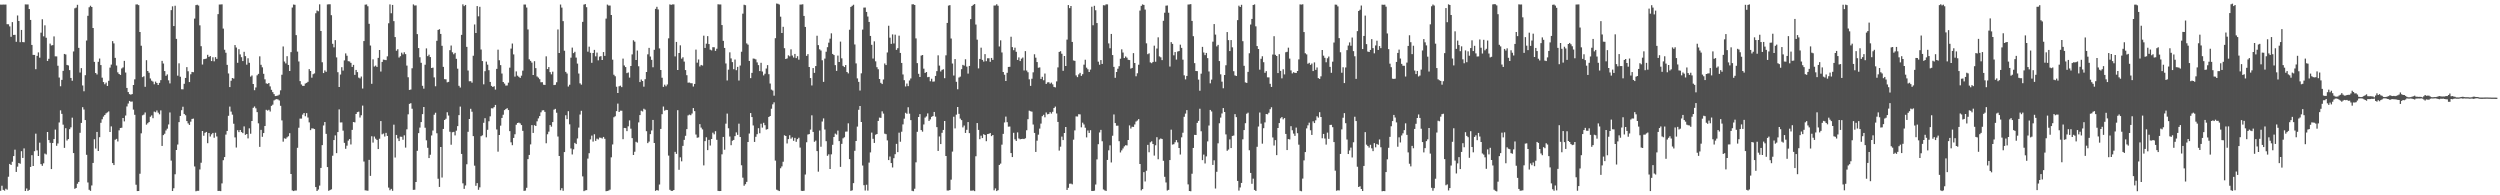 <svg xmlns="http://www.w3.org/2000/svg" width="1920" height="150"><path fill="#4f4f4f" d="M0 3.559h1v142.973H0zM1 3.577h1v139.047H1zM2 3.477h1v142.337H2zM3 3.525h1v142.911H3zM4 3.473h1v141.456H4zM5 18.578h1v127.1H5zM6 18.646h1v117.064H6zM7 20.296h1v105.603H7zM8 28.278h1v98.427H8zM9 16.981h1v107.222H9zM10 26.853h1v93.009H10zM11 26.751h1v88.184H11zM12 32.08h1v99.957H12zM13 11.883h1v116.111H13zM14 16.133h1v109.028H14zM15 32.385h1v93.388H15zM16 22.996h1v93.132H16zM17 32.32h1v88.972H17zM18 32.483h1v81.466H18zM19 3.37h1v143.331H19zM20 3.433h1v141.323H20zM21 3.417h1v143.221H21zM22 6.961h1v138.847H22zM23 15.289h1v112.917H23zM24 34.515h1v84.665H24zM25 42.157h1v85.327H25zM26 42.179h1v73.961H26zM27 53.133h1v49.514H27zM28 42.92h1v72.583H28zM29 40.266h1v79.517H29zM30 44.28h1v65.291H30zM31 25.075h1v101.003H31zM32 14.817h1v112.537H32zM33 27.893h1v97.561H33zM34 19.445h1v98.498H34zM35 28.979h1v89.662H35zM36 46.773h1v54.585H36zM37 45.158h1v62.404H37zM38 33.476h1v76.206H38zM39 34.94h1v94.902H39zM40 34.677h1v75.165H40zM41 27.952h1v78.833H41zM42 43.251h1v56.295H42zM43 43.298h1v68.684H43zM44 50.483h1v59.716H44zM45 59.536h1v34.54H45zM46 66.23h1v18.498H46zM47 61.318h1v26.111H47zM48 54.412h1v41.32H48zM49 41.403h1v72.138H49zM50 41.846h1v56.624H50zM51 49.892h1v58.056H51zM52 50.252h1v56.536H52zM53 53.878h1v45.367H53zM54 59.861h1v37.907H54zM55 62.017h1v28.356H55zM56 39.539h1v78.036H56zM57 6.377h1v138.64H57zM58 5.844h1v138.48H58zM59 3.712h1v137.405H59zM60 36.745h1v102.971H60zM61 55.713h1v46.261H61zM62 52.316h1v42.117H62zM63 65.634h1v16.72H63zM64 70.08h1v14.018H64zM65 57.762h1v34.442H65zM66 31.112h1v87.751H66zM67 12.12h1v128.007H67zM68 5.591h1v140.192H68zM69 4.429h1v142.176H69zM70 5.355h1v137.073H70zM71 21.509h1v103.608H71zM72 47.508h1v59.429H72zM73 56.053h1v58.011H73zM74 57.179h1v44.15H74zM75 47.48h1v68.491H75zM76 44.955h1v60.395H76zM77 49.976h1v44.326H77zM78 59.63h1v31.942H78zM79 63.042h1v26.483H79zM80 64.735h1v23.574H80zM81 63.414h1v23.649H81zM82 66.013h1v20.296H82zM83 62.053h1v23.527H83zM84 51.922h1v49.443H84zM85 49.637h1v47.427H85zM86 31.579h1v93.677H86zM87 33.332h1v93.443H87zM88 44.422h1v62.912H88zM89 50.342h1v56.305H89zM90 55.568h1v53.095H90zM91 56.819h1v43.251H91zM92 57.56h1v40.757H92zM93 52.606h1v45.496H93zM94 51.741h1v38.863H94zM95 46.742h1v46.503H95zM96 55.697h1v33.036H96zM97 67.526h1v14.217H97zM98 70.73h1v8.786H98zM99 72.275h1v5.219H99zM100 72.681h1v5.447H100zM101 72.236h1v5.727H101zM102 65.278h1v18.9H102zM103 60.945h1v27.238H103zM104 3.44h1v138.45H104zM105 3.392h1v143.325H105zM106 3.934h1v142.742H106zM107 24.565h1v108.857H107zM108 35.13h1v67.284H108zM109 59.22h1v29.362H109zM110 58.567h1v29.441H110zM111 66.648h1v19.726H111zM112 46.23h1v49.526H112zM113 54.549h1v40.142H113zM114 55.846h1v37.914H114zM115 60.249h1v29.391H115zM116 61.964h1v26.645H116zM117 62.652h1v28.133H117zM118 64.71h1v20.983H118zM119 62.652h1v23.547H119zM120 63.721h1v21.125H120zM121 65.293h1v21.251H121zM122 63.631h1v24.199H122zM123 61.552h1v23.22H123zM124 46.721h1v65.345H124zM125 48.78h1v55.003H125zM126 54.586h1v48.115H126zM127 58.208h1v41.986H127zM128 57.13h1v41.709H128zM129 61.689h1v33.916H129zM130 64.074h1v22.297H130zM131 7.777h1v115.569H131zM132 4.853h1v141.844H132zM133 20.018h1v124.57H133zM134 4.416h1v129.418H134zM135 29.871h1v85.327H135zM136 58.105h1v52.889H136zM137 48.636h1v45.141H137zM138 58.923h1v30.091H138zM139 68.537h1v16.112H139zM140 68.617h1v13.364H140zM141 64.343h1v23.147H141zM142 59.866h1v28.67H142zM143 51.56h1v41.394H143zM144 54.724h1v40.023H144zM145 63.051h1v32.893H145zM146 57.021h1v36.416H146zM147 55.256h1v36.067H147zM148 55.445h1v35.652H148zM149 14.263h1v113.562H149zM150 3.956h1v142.949H150zM151 3.659h1v142.883H151zM152 4.256h1v142.274H152zM153 19.463h1v110.705H153zM154 35.471h1v89.503H154zM155 49.552h1v51.056H155zM156 45.442h1v58.798H156zM157 45.278h1v56.736H157zM158 44.98h1v56.336H158zM159 42.069h1v67.926H159zM160 43.727h1v58.446H160zM161 43.058h1v61.816H161zM162 46.907h1v56.284H162zM163 43.987h1v58.121H163zM164 47.079h1v58.681H164zM165 43.878h1v58.047H165zM166 45.2h1v59.602H166zM167 10.83h1v135.786H167zM168 3.47h1v143.118H168zM169 3.436h1v143.34H169zM170 3.332h1v137.512H170zM171 21.97h1v101.068H171zM172 38.201h1v82.416H172zM173 40.512h1v62.879H173zM174 49.831h1v50.704H174zM175 56.424h1v32.5H175zM176 66.85h1v15.03H176zM177 62.004h1v23.697H177zM178 59.914h1v28.134H178zM179 60.382h1v34.661H179zM180 34.628h1v70.887H180zM181 36.521h1v76.766H181zM182 48.23h1v51.739H182zM183 37.792h1v63.697H183zM184 41.792h1v58.046H184zM185 43.934h1v57.479H185zM186 46.92h1v55.328H186zM187 39.79h1v57.274H187zM188 43.111h1v60.464H188zM189 49.675h1v53.215H189zM190 44.768h1v61.533H190zM191 48.209h1v50.366H191zM192 58.847h1v43.883H192zM193 57.975h1v34.962H193zM194 64.489h1v18.3H194zM195 69.264h1v12.516H195zM196 67.158h1v16.021H196zM197 57.833h1v28.261H197zM198 56.73h1v37.964H198zM199 43.273h1v69.542H199zM200 49.763h1v49.99H200zM201 51.717h1v53.326H201zM202 56.656h1v45.559H202zM203 60.907h1v35.863H203zM204 64.056h1v20.248H204zM205 64.393h1v20.543H205zM206 63.762h1v20.589H206zM207 66.331h1v19.34H207zM208 68.949h1v12.332H208zM209 70.765h1v9.625H209zM210 72.287h1v4.797H210zM211 73.793h1v2.624H211zM212 73.625h1v2.508H212zM213 73.306h1v3.073H213zM214 72.636h1v4.521H214zM215 69.369h1v11.877H215zM216 57.371h1v35.078H216zM217 35.688h1v73.098H217zM218 47.271h1v58.971H218zM219 48.679h1v57.938H219zM220 43.168h1v62.294H220zM221 49.869h1v54.782H221zM222 54.506h1v47.772H222zM223 40.054h1v93.601H223zM224 5.791h1v140.495H224zM225 3.504h1v143.221H225zM226 3.706h1v142.631H226zM227 26.959h1v119.368H227zM228 39.618h1v73.89H228zM229 47.194h1v50.882H229zM230 62.318h1v28.788H230zM231 64.861h1v26.224H231zM232 65.967h1v22.063H232zM233 65.951h1v20.839H233zM234 64.166h1v25.143H234zM235 63.647h1v23.263H235zM236 62.822h1v27.449H236zM237 53.082h1v40.925H237zM238 54.526h1v45.43H238zM239 59.667h1v38.96H239zM240 56.972h1v41.676H240zM241 56.391h1v42.711H241zM242 10.185h1v133.488H242zM243 8.084h1v138.628H243zM244 8.677h1v136.862H244zM245 3.326h1v139.212H245zM246 23.809h1v105.173H246zM247 47.837h1v63.644H247zM248 56.122h1v40.237H248zM249 54.05h1v39.671H249zM250 55.138h1v47.665H250zM251 3.431h1v124.88H251zM252 3.256h1v143.301H252zM253 3.289h1v142.662H253zM254 11.68h1v133.732H254zM255 33.647h1v85.961H255zM256 36.348h1v71.246H256zM257 30.812h1v73.164H257zM258 44.079h1v73.545H258zM259 55.437h1v45.971H259zM260 66.797h1v17.201H260zM261 57.239h1v36.797H261zM262 51.604h1v42.406H262zM263 54.21h1v46.159H263zM264 46.394h1v63.302H264zM265 40.999h1v73.291H265zM266 42.79h1v69.091H266zM267 46.991h1v61.012H267zM268 47.22h1v59.565H268zM269 48.285h1v62.644H269zM270 51.406h1v48.344H270zM271 49.796h1v43.892H271zM272 57.476h1v36.512H272zM273 53.709h1v33.831H273zM274 55.409h1v30.691H274zM275 59.601h1v26.168H275zM276 60.195h1v30.064H276zM277 58.789h1v29.753H277zM278 68.008h1v13.087H278zM279 31.519h1v92.542H279zM280 3.579h1v142.58H280zM281 3.427h1v142.9H281zM282 4.824h1v141.681H282zM283 18.293h1v104.473H283zM284 34.973h1v100.115H284zM285 64.378h1v40.257H285zM286 45.546h1v63.967H286zM287 51.113h1v53.743H287zM288 50.361h1v56.152H288zM289 51.416h1v56.075H289zM290 44.452h1v70.02H290zM291 38.392h1v68.133H291zM292 54.912h1v38.059H292zM293 47.563h1v55.618H293zM294 45.772h1v56.781H294zM295 45.972h1v58.903H295zM296 46.203h1v55.838H296zM297 43.272h1v61.115H297zM298 17.851h1v126.223H298zM299 3.353h1v142.796H299zM300 10.188h1v134.851H300zM301 3.812h1v142.732H301zM302 16.248h1v79.503H302zM303 28.468h1v92.526H303zM304 38.973h1v64.645H304zM305 37.779h1v68.502H305zM306 44.2h1v64.161H306zM307 43.136h1v61.821H307zM308 40.443h1v64.595H308zM309 41.767h1v65.56H309zM310 40.123h1v63.796H310zM311 41.563h1v71.805H311zM312 50.399h1v48.922H312zM313 59.321h1v28.495H313zM314 69.07h1v10.702H314zM315 68.784h1v10.485H315zM316 52.429h1v31.063H316zM317 3.362h1v142.444H317zM318 4.245h1v141.459H318zM319 4.147h1v135.616H319zM320 26.238h1v89.57H320zM321 36.902h1v65.333H321zM322 43.964h1v54.053H322zM323 48.225h1v45.505H323zM324 65.901h1v21.761H324zM325 68.12h1v14.071H325zM326 49.722h1v48.358H326zM327 37.174h1v70.596H327zM328 43.094h1v70.421H328zM329 41.998h1v79.4H329zM330 43.832h1v75.025H330zM331 52.202h1v51.831H331zM332 51.941h1v48.33H332zM333 59.465h1v28.647H333zM334 66.257h1v20.312H334zM335 31.325h1v71.039H335zM336 22.967h1v114.29H336zM337 22.443h1v121.114H337zM338 26.064h1v86.815H338zM339 35.183h1v101.142H339zM340 51.332h1v47.685H340zM341 60.765h1v31.37H341zM342 60.948h1v30.236H342zM343 63.227h1v22.975H343zM344 62.873h1v25.875H344zM345 38.568h1v62.583H345zM346 34.944h1v76.232H346zM347 40.146h1v61.415H347zM348 41.696h1v59.573H348zM349 40.604h1v63.403H349zM350 45.164h1v55.188H350zM351 52.741h1v44.13H351zM352 65.893h1v22.55H352zM353 67.231h1v14.635H353zM354 26.79h1v91.436H354zM355 3.311h1v137.503H355zM356 4.734h1v140.299H356zM357 3.781h1v138.645H357zM358 35.997h1v90.177H358zM359 54.162h1v47.073H359zM360 62.396h1v29.005H360zM361 62.376h1v21.194H361zM362 63.48h1v22.341H362zM363 42.825h1v61.708H363zM364 18.804h1v108.447H364zM365 25.335h1v117.353H365zM366 4.65h1v135.978H366zM367 12.523h1v133.243H367zM368 5.243h1v138.608H368zM369 38.043h1v66.545H369zM370 46.9h1v57.049H370zM371 64.791h1v29.504H371zM372 54.677h1v36.102H372zM373 47.301h1v58.171H373zM374 49.66h1v50.052H374zM375 53.938h1v39.203H375zM376 62.927h1v26.44H376zM377 65.944h1v17.229H377zM378 66.817h1v16.431H378zM379 66.213h1v16.086H379zM380 68.824h1v11.749H380zM381 52.902h1v46.538H381zM382 38.137h1v78.345H382zM383 46.277h1v57.402H383zM384 50.004h1v46.509H384zM385 56.482h1v34.075H385zM386 62.982h1v25.137H386zM387 64.183h1v20.375H387zM388 65.746h1v18.012H388zM389 65.633h1v17.441H389zM390 63.511h1v21.042H390zM391 51.993h1v48.705H391zM392 37.346h1v71.956H392zM393 33.444h1v78.057H393zM394 41.803h1v64.108H394zM395 58.855h1v44.265H395zM396 54.837h1v40.945H396zM397 58.093h1v36.363H397zM398 58.981h1v35.192H398zM399 59.86h1v34.928H399zM400 58.108h1v37.941H400zM401 54.258h1v46.269H401zM402 3.469h1v143.098H402zM403 3.505h1v142.86H403zM404 5.78h1v138.462H404zM405 22.647h1v99.546H405zM406 45.572h1v73.434H406zM407 46.724h1v64.196H407zM408 48.1h1v48.001H408zM409 57.576h1v44.511H409zM410 47.002h1v49.162H410zM411 52.335h1v44.413H411zM412 58.749h1v34.442H412zM413 59.603h1v31.344H413zM414 60.832h1v28.292H414zM415 63.176h1v23.098H415zM416 63.105h1v21.694H416zM417 65.082h1v19.531H417zM418 65.248h1v20.681H418zM419 43.288h1v66.732H419zM420 53.048h1v50.055H420zM421 51.507h1v49.591H421zM422 55.384h1v40.672H422zM423 57.065h1v40.203H423zM424 55.018h1v38.709H424zM425 65.326h1v18.896H425zM426 65.151h1v18.46H426zM427 63.167h1v23.435H427zM428 22.631h1v82.241H428zM429 40.706h1v79.08H429zM430 3.47h1v142.671H430zM431 5.835h1v138.722H431zM432 16.217h1v130.329H432zM433 38.977h1v77.804H433zM434 55.194h1v33.309H434zM435 56.453h1v35.028H435zM436 66.481h1v18.936H436zM437 65.056h1v30.428H437zM438 44.274h1v69.757H438zM439 36.537h1v82.069H439zM440 40.83h1v73.851H440zM441 39.762h1v69.975H441zM442 44.238h1v66.423H442zM443 48.824h1v57.496H443zM444 56.48h1v41.518H444zM445 64.015h1v23.967H445zM446 65.016h1v20.101H446zM447 16.772h1v118.707H447zM448 3.53h1v143.276H448zM449 3.105h1v143.141H449zM450 5.548h1v140.481H450zM451 39.684h1v82.115H451zM452 35.825h1v81.814H452zM453 40.576h1v66.505H453zM454 48.216h1v55.947H454zM455 40.683h1v68.075H455zM456 38.315h1v64.794H456zM457 43.239h1v64.947H457zM458 40.402h1v66.077H458zM459 46.359h1v60.759H459zM460 43.488h1v62.205H460zM461 43.131h1v62.719H461zM462 46.097h1v60.273H462zM463 39.967h1v65.209H463zM464 42.917h1v63.699H464zM465 14.272h1v132.577H465zM466 3.512h1v143.14H466zM467 4.246h1v142.083H467zM468 4.27h1v141.405H468zM469 11.499h1v109.351H469zM470 45.81h1v65.132H470zM471 57.372h1v32.678H471zM472 58.59h1v30.681H472zM473 66.588h1v18.763H473zM474 71.447h1v8.103H474zM475 66.257h1v19.749H475zM476 65.784h1v19.224H476zM477 66.895h1v18.174H477zM478 44.984h1v61.899H478zM479 50.286h1v47.953H479zM480 51.507h1v46.877H480zM481 56.151h1v44.541H481zM482 55.652h1v41.371H482zM483 59.59h1v32.869H483zM484 50.696h1v48.12H484zM485 41.778h1v64.333H485zM486 30.912h1v88.124H486zM487 32.015h1v84.511H487zM488 46.071h1v62.847H488zM489 38.836h1v70.701H489zM490 50.896h1v43.104H490zM491 63.027h1v25.34H491zM492 61.082h1v23.981H492zM493 62.203h1v23.413H493zM494 66.569h1v16.945H494zM495 60.84h1v23.402H495zM496 55.279h1v45.498H496zM497 41.706h1v68.207H497zM498 36.737h1v71.987H498zM499 43.416h1v59.58H499zM500 45.976h1v54.245H500zM501 51.639h1v40.451H501zM502 38.248h1v71.582H502zM503 6.786h1v139.81H503zM504 5.245h1v140.651H504zM505 7.287h1v139.089H505zM506 37.156h1v104.55H506zM507 53.778h1v45.247H507zM508 59.676h1v28.025H508zM509 66.737h1v15.082H509zM510 65.044h1v19.934H510zM511 66.243h1v18.152H511zM512 64.859h1v19.686H512zM513 29.442h1v90.081H513zM514 3.377h1v142.381H514zM515 3.761h1v142.827H515zM516 3.392h1v143.177H516zM517 3.368h1v142.551H517zM518 43.312h1v73.315H518zM519 32.188h1v85.985H519zM520 53.757h1v30.876H520zM521 40.68h1v89.732H521zM522 34.818h1v86.03H522zM523 45.079h1v78.834H523zM524 43.98h1v68.046H524zM525 47.32h1v60.115H525zM526 53.836h1v50.445H526zM527 57.744h1v41.412H527zM528 63.472h1v25.178H528zM529 63.384h1v24.62H529zM530 63.916h1v24.567H530zM531 63.962h1v23.238H531zM532 66.453h1v16.528H532zM533 64.466h1v20.875H533zM534 38.119h1v65.203H534zM535 48.108h1v57.652H535zM536 45.686h1v59.817H536zM537 51.046h1v44.307H537zM538 49.881h1v48.122H538zM539 50.317h1v49.044H539zM540 27.409h1v99.634H540zM541 36.831h1v71.57H541zM542 33.519h1v71.897H542zM543 27.732h1v87.589H543zM544 33.82h1v73.612H544zM545 38.139h1v73.638H545zM546 38.71h1v68.067H546zM547 36.253h1v65.642H547zM548 36.288h1v66.876H548zM549 39.091h1v61.687H549zM550 37.428h1v69.927H550zM551 3.276h1v143.323H551zM552 3.432h1v143.309H552zM553 3.452h1v143.241H553zM554 19.239h1v99.306H554zM555 31.367h1v73.815H555zM556 36.805h1v78.185H556zM557 48.75h1v46.218H557zM558 61.814h1v25.416H558zM559 53.515h1v45.004H559zM560 40.172h1v64.678H560zM561 44.869h1v66.658H561zM562 47.712h1v60.371H562zM563 53.149h1v54.326H563zM564 45.699h1v58.843H564zM565 53.93h1v47.762H565zM566 51.371h1v52.203H566zM567 61.859h1v33.136H567zM568 50.342h1v54.857H568zM569 39.751h1v87.189H569zM570 10.514h1v125.944H570zM571 3.657h1v138.984H571zM572 3.979h1v137.496H572zM573 33.346h1v106.308H573zM574 34.32h1v74.752H574zM575 46.815h1v55.753H575zM576 60.031h1v26.826H576zM577 55.949h1v33.963H577zM578 44.953h1v51.398H578zM579 45.107h1v63.902H579zM580 45.597h1v59.468H580zM581 47.912h1v55.166H581zM582 50.002h1v48.452H582zM583 54.596h1v47.743H583zM584 48.223h1v46.785H584zM585 54.936h1v43.078H585zM586 57.893h1v36.402H586zM587 56.647h1v39.508H587zM588 52.653h1v46.88H588zM589 50.008h1v49.157H589zM590 57.008h1v32.83H590zM591 64.135h1v24.944H591zM592 68.803h1v14.689H592zM593 69.509h1v10.635H593zM594 73.464h1v5.121H594zM595 29.344h1v93.98H595zM596 2.712h1v142.951H596zM597 2.93h1v143.295H597zM598 3.471h1v143.264H598zM599 12.795h1v116.437H599zM600 25.359h1v102.434H600zM601 20.606h1v103.617H601zM602 37.033h1v66.871H602zM603 45.295h1v59.154H603zM604 44.868h1v65.325H604zM605 42.505h1v64.348H605zM606 43.271h1v60.613H606zM607 37.91h1v68.566H607zM608 42.63h1v62.864H608zM609 44.17h1v63.944H609zM610 41.415h1v64.455H610zM611 44.664h1v64.263H611zM612 43.157h1v63.678H612zM613 45.8h1v59.992H613zM614 3.511h1v109.855H614zM615 3.46h1v143.094H615zM616 3.297h1v143.369H616zM617 12.216h1v134.291H617zM618 20.696h1v113.342H618zM619 42.925h1v66.323H619zM620 41.585h1v61.745H620zM621 51.459h1v51.527H621zM622 59.965h1v39.545H622zM623 65.612h1v22.946H623zM624 52.283h1v49.038H624zM625 55.966h1v52.933H625zM626 50.719h1v57.286H626zM627 27.437h1v88.607H627zM628 34.659h1v97.201H628zM629 37.895h1v62.332H629zM630 38.818h1v73.88H630zM631 46.291h1v47.037H631zM632 62.885h1v28.021H632zM633 45.03h1v54.453H633zM634 39.724h1v68.698H634zM635 36.224h1v83.442H635zM636 32.759h1v85.787H636zM637 29.72h1v100.068H637zM638 25.592h1v92.944H638zM639 41.431h1v69.76H639zM640 42.266h1v62.966H640zM641 50.021h1v52.563H641zM642 54.442h1v48.922H642zM643 42.706h1v57.614H643zM644 47.629h1v60.736H644zM645 31.947h1v96.196H645zM646 44.81h1v65.694H646zM647 50.562h1v55.675H647zM648 51.528h1v53.883H648zM649 49.971h1v51.126H649zM650 55.298h1v45.723H650zM651 56.353h1v38.344H651zM652 22.825h1v99.38H652zM653 5.334h1v141.255H653zM654 4.479h1v141.692H654zM655 3.66h1v136.972H655zM656 34.135h1v81.663H656zM657 48.7h1v59.6H657zM658 60.23h1v36.989H658zM659 62.87h1v21.452H659zM660 69.526h1v11.878H660zM661 56.338h1v37.352H661zM662 22.739h1v104.365H662zM663 5.823h1v136.408H663zM664 5.781h1v140.556H664zM665 9.173h1v132.692H665zM666 12.702h1v133.696H666zM667 16.839h1v108.024H667zM668 27.583h1v89.462H668zM669 34.405h1v67.457H669zM670 44.939h1v61.645H670zM671 31.721h1v78.028H671zM672 47.105h1v56.362H672zM673 51.625h1v51.278H673zM674 53.201h1v39.667H674zM675 60.696h1v29.617H675zM676 63.607h1v26.923H676zM677 64.565h1v20.914H677zM678 61.044h1v26.183H678zM679 48.766h1v53.903H679zM680 49.961h1v53.096H680zM681 40.276h1v67.561H681zM682 19.787h1v103.169H682zM683 28.926h1v91.303H683zM684 33.693h1v91.519H684zM685 26.406h1v102.193H685zM686 33.377h1v88.124H686zM687 26.632h1v91.81H687zM688 38.304h1v72.183H688zM689 37.008h1v79.843H689zM690 27.39h1v74.503H690zM691 40.632h1v68.221H691zM692 48.314h1v52.869H692zM693 57.167h1v38.375H693zM694 61.594h1v29.567H694zM695 66.395h1v20.213H695zM696 64.135h1v23.281H696zM697 66.157h1v16.229H697zM698 61.798h1v25.522H698zM699 60.273h1v31.996H699zM700 3.34h1v143.2H700zM701 3.253h1v143.585H701zM702 3.817h1v141.124H702zM703 29.509h1v95.153H703zM704 48.481h1v52.74H704zM705 56.69h1v33.172H705zM706 59.155h1v28.505H706zM707 42.694h1v57.199H707zM708 42.247h1v58.849H708zM709 52.748h1v42.858H709zM710 56.026h1v34.292H710zM711 55.302h1v34.116H711zM712 59.313h1v27.769H712zM713 59.055h1v33.808H713zM714 62.387h1v29.295H714zM715 60.45h1v29.308H715zM716 62.719h1v26.444H716zM717 62.558h1v23.413H717zM718 58.328h1v31.288H718zM719 54.615h1v43.023H719zM720 42.47h1v73.469H720zM721 50.391h1v54.401H721zM722 54.892h1v55.751H722zM723 53.636h1v48.359H723zM724 53.203h1v46.588H724zM725 60.038h1v32.901H725zM726 42.474h1v77.313H726zM727 17.596h1v128.756H727zM728 4.325h1v142.001H728zM729 3.961h1v141.985H729zM730 29.619h1v108.384H730zM731 48.797h1v67.653H731zM732 58.017h1v31.626H732zM733 45.385h1v53.24H733zM734 62.844h1v25.205H734zM735 68.554h1v13.628H735zM736 59.554h1v27.873H736zM737 58.845h1v32.246H737zM738 53.127h1v39.134H738zM739 49.843h1v47.991H739zM740 50.389h1v45.997H740zM741 45.519h1v56.574H741zM742 51.127h1v48.559H742zM743 56.522h1v37.222H743zM744 50.652h1v51.575H744zM745 14.717h1v131.715H745zM746 4.598h1v141.831H746zM747 3.689h1v142.548H747zM748 3.138h1v143.63H748zM749 18.816h1v101.192H749zM750 30.478h1v64.055H750zM751 52.532h1v47.231H751zM752 45.242h1v61.659H752zM753 36.596h1v67.6H753zM754 46.002h1v60.03H754zM755 47.302h1v55.785H755zM756 41.597h1v62.104H756zM757 46.994h1v61.428H757zM758 44.771h1v58.203H758zM759 44.752h1v58.022H759zM760 47.486h1v54.721H760zM761 44.48h1v60.071H761zM762 45.956h1v57.742H762zM763 4.257h1v141.893H763zM764 4.217h1v140.448H764zM765 3.287h1v143.461H765zM766 4.427h1v141.669H766zM767 35.694h1v90.976H767zM768 30.951h1v94.699H768zM769 40.317h1v70.773H769zM770 55.306h1v47.498H770zM771 57.39h1v36.682H771zM772 62.184h1v27.377H772zM773 55.901h1v37.946H773zM774 51.383h1v45.874H774zM775 51.302h1v45.867H775zM776 28.226h1v89.347H776zM777 36.204h1v84.422H777zM778 38.541h1v63.462H778zM779 36.592h1v70.421H779zM780 39.797h1v68.451H780zM781 46.023h1v55.641H781zM782 44.095h1v62.233H782zM783 46.885h1v60.107H783zM784 45.056h1v61.673H784zM785 44.206h1v62.37H785zM786 54.119h1v52.675H786zM787 39.25h1v66.93H787zM788 54.186h1v45.838H788zM789 55.502h1v36.06H789zM790 60.916h1v24.096H790zM791 65.933h1v19.527H791zM792 60.451h1v25.326H792zM793 55.55h1v40.087H793zM794 41.662h1v60.45H794zM795 44.273h1v72.434H795zM796 47.665h1v60.382H796zM797 52.005h1v51.407H797zM798 51.752h1v46.993H798zM799 60.639h1v34.273H799zM800 58.975h1v30.273H800zM801 61.627h1v26.515H801zM802 56.477h1v33.633H802zM803 64.463h1v21.898H803zM804 63.292h1v24.54H804zM805 63.13h1v24.357H805zM806 64.259h1v21.88H806zM807 63.425h1v23.797H807zM808 64.787h1v21.056H808zM809 66.748h1v16.197H809zM810 67.11h1v14.778H810zM811 62.509h1v24.635H811zM812 51.738h1v41.909H812zM813 39.862h1v75.794H813zM814 39.331h1v73.295H814zM815 41.267h1v63.621H815zM816 54.38h1v53.186H816zM817 43.031h1v59.132H817zM818 50.71h1v46.805H818zM819 30.412h1v115.476H819zM820 3.893h1v140.335H820zM821 6.263h1v134.863H821zM822 4.583h1v136.43H822zM823 32.225h1v109.345H823zM824 46.429h1v60.846H824zM825 46.727h1v53.442H825zM826 57.888h1v31.517H826zM827 59.223h1v30.291H827zM828 57.137h1v30.556H828zM829 55.979h1v31.859H829zM830 58.271h1v39.51H830zM831 56.985h1v37.212H831zM832 49.64h1v45.936H832zM833 45.888h1v52.235H833zM834 51.977h1v53.566H834zM835 53.174h1v47.039H835zM836 55.296h1v46.8H836zM837 53.471h1v46.511H837zM838 5.197h1v141.437H838zM839 19.404h1v127.283H839zM840 4.455h1v141.974H840zM841 7.874h1v133.858H841zM842 17.694h1v104.741H842zM843 47.357h1v63.41H843zM844 49.739h1v51.973H844zM845 46.12h1v53.602H845zM846 49.079h1v59.389H846zM847 3.979h1v141.549H847zM848 4.155h1v142.085H848zM849 3.335h1v143.326H849zM850 3.392h1v119.45H850zM851 33.346h1v82.109H851zM852 37.062h1v74.539H852zM853 26.07h1v98.712H853zM854 42.312h1v61.928H854zM855 51.369h1v36.528H855zM856 59.745h1v34.758H856zM857 55.278h1v41.266H857zM858 52.772h1v43.756H858zM859 50.838h1v57.625H859zM860 45.102h1v71.984H860zM861 37.864h1v77.636H861zM862 40.319h1v73.695H862zM863 44.604h1v67.831H863zM864 43.376h1v68.121H864zM865 44.304h1v67.402H865zM866 45.906h1v61.619H866zM867 46.112h1v50.183H867zM868 52.691h1v46.042H868zM869 52.196h1v45.14H869zM870 40.815h1v56.663H870zM871 48.406h1v47.174H871zM872 58.552h1v34.793H872zM873 56.244h1v36.341H873zM874 49.721h1v41.77H874zM875 8.138h1v117.795H875zM876 4.488h1v141.749H876zM877 3.384h1v141.798H877zM878 3.786h1v128.436H878zM879 7.382h1v131.978H879zM880 33.298h1v97.843H880zM881 41.648h1v69.607H881zM882 40.969h1v75.979H882zM883 47.923h1v61.39H883zM884 48.529h1v59.994H884zM885 47.541h1v63.069H885zM886 35.074h1v84.41H886zM887 47.412h1v64.17H887zM888 37.273h1v68.086H888zM889 28.684h1v93.64H889zM890 43.307h1v63.779H890zM891 44.027h1v62.313H891zM892 46.198h1v60.6H892zM893 15.981h1v107.502H893zM894 9.787h1v126.012H894zM895 4.363h1v135.779H895zM896 4.175h1v142.138H896zM897 9.791h1v136.008H897zM898 51.086h1v71.821H898zM899 32.355h1v67.248H899zM900 33.712h1v77.326H900zM901 42.494h1v68.269H901zM902 39.972h1v69.303H902zM903 45.756h1v61.83H903zM904 39.589h1v69.784H904zM905 39.221h1v74.439H905zM906 34.29h1v84.403H906zM907 36.743h1v68.707H907zM908 45.83h1v56.086H908zM909 57.83h1v31.868H909zM910 60.996h1v26.263H910zM911 58.304h1v26.279H911zM912 3.479h1v138.135H912zM913 3.355h1v143.353H913zM914 3.192h1v143.71H914zM915 16.067h1v117.361H915zM916 27.81h1v85.783H916zM917 48.49h1v55.101H917zM918 54.516h1v49.168H918zM919 54.613h1v39.757H919zM920 61.133h1v31.716H920zM921 69.686h1v13.838H921zM922 56.554h1v44.273H922zM923 36.007h1v86.974H923zM924 40.309h1v78.418H924zM925 42.333h1v83.193H925zM926 40.636h1v79.491H926zM927 44.624h1v63.98H927zM928 54.893h1v41.541H928zM929 64.003h1v20.444H929zM930 61.131h1v24.482H930zM931 32.009h1v94.678H931zM932 18.458h1v104.688H932zM933 26.551h1v118.245H933zM934 35.646h1v96.277H934zM935 34.442h1v75.637H935zM936 46.921h1v47.74H936zM937 57.075h1v33.261H937zM938 62.718h1v24.431H938zM939 67.765h1v15.221H939zM940 57.609h1v28.395H940zM941 50.121h1v53.094H941zM942 24.641h1v91.194H942zM943 30.832h1v84.003H943zM944 39.233h1v67.83H944zM945 30.749h1v82.949H945zM946 36.367h1v68.022H946zM947 54.657h1v49.436H947zM948 57.914h1v29.756H948zM949 58.371h1v31.591H949zM950 15.46h1v123.484H950zM951 4.33h1v142.04H951zM952 5.382h1v138.592H952zM953 3.67h1v136.814H953zM954 31.658h1v75.328H954zM955 50.538h1v49.365H955zM956 63.306h1v31.312H956zM957 63.693h1v23.663H957zM958 55.195h1v31.359H958zM959 40.907h1v74.518H959zM960 18.84h1v113.974H960zM961 14.554h1v126.603H961zM962 3.821h1v133.387H962zM963 3.356h1v142.512H963zM964 20.199h1v126.453H964zM965 35.371h1v77.391H965zM966 37.628h1v59.566H966zM967 53.51h1v32.891H967zM968 45.144h1v49.839H968zM969 43.215h1v67.137H969zM970 47.748h1v50.708H970zM971 55.912h1v38.113H971zM972 54.639h1v32.925H972zM973 59.4h1v28.426H973zM974 59.418h1v27.153H974zM975 64.361h1v19.486H975zM976 66.745h1v15.657H976zM977 41.879h1v63.692H977zM978 27.824h1v83.958H978zM979 42.077h1v65.551H979zM980 43.013h1v76.135H980zM981 56.101h1v42.185H981zM982 41.612h1v52.883H982zM983 54.413h1v36.463H983zM984 60.162h1v29.735H984zM985 53.205h1v38.427H985zM986 57.12h1v33.556H986zM987 40.124h1v62.744H987zM988 39.781h1v75.487H988zM989 36.591h1v70.217H989zM990 45.003h1v62.12H990zM991 54.045h1v42.88H991zM992 56.352h1v43.717H992zM993 55.459h1v47.123H993zM994 55.96h1v48.41H994zM995 56.037h1v41.95H995zM996 54.55h1v47.762H996zM997 45.613h1v65.476H997zM998 3.39h1v143.159H998zM999 3.512h1v143.398H999zM1000 3.286h1v133.859H1000zM1001 24.606h1v98.598H1001zM1002 40.911h1v75.893H1002zM1003 41.774h1v56.826H1003zM1004 48.955h1v47.318H1004zM1005 48.242h1v45.951H1005zM1006 49.793h1v50.232H1006zM1007 48.814h1v54.812H1007zM1008 54.588h1v38.587H1008zM1009 47.91h1v46.599H1009zM1010 53.678h1v38.712H1010zM1011 51.823h1v37.467H1011zM1012 60.004h1v30.316H1012zM1013 60.646h1v25.514H1013zM1014 58.604h1v31.261H1014zM1015 38.385h1v67.778H1015zM1016 42.743h1v60.097H1016zM1017 44.368h1v62.002H1017zM1018 47.83h1v63.231H1018zM1019 44.727h1v57.118H1019zM1020 43.404h1v63.261H1020zM1021 51.374h1v44.596H1021zM1022 55.929h1v39.932H1022zM1023 47.36h1v50.333H1023zM1024 32.675h1v76.423H1024zM1025 3.513h1v127.578H1025zM1026 3.651h1v142.834H1026zM1027 4.924h1v141.221H1027zM1028 29.263h1v117.037H1028zM1029 40.155h1v78.042H1029zM1030 55.848h1v43.551H1030zM1031 51.674h1v38.768H1031zM1032 63.771h1v23.139H1032zM1033 51.83h1v42.784H1033zM1034 38.526h1v68.634H1034zM1035 34.961h1v83.336H1035zM1036 32.552h1v83.009H1036zM1037 35.149h1v78.226H1037zM1038 28.829h1v92.107H1038zM1039 39.257h1v69.993H1039zM1040 43.23h1v46.408H1040zM1041 60.566h1v32.434H1041zM1042 23.927h1v104.108H1042zM1043 8.44h1v135.185H1043zM1044 7.486h1v135.571H1044zM1045 4.238h1v140.928H1045zM1046 37.683h1v109.001H1046zM1047 27.598h1v99.83H1047zM1048 12h1v89.453H1048zM1049 33.871h1v77.236H1049zM1050 39.552h1v72.63H1050zM1051 39.941h1v73.422H1051zM1052 38.371h1v72.86H1052zM1053 30.067h1v83.861H1053zM1054 36.952h1v79.104H1054zM1055 40.948h1v68.999H1055zM1056 34.93h1v78.205H1056zM1057 31.264h1v79.255H1057zM1058 38.331h1v72.895H1058zM1059 35.379h1v71.748H1059zM1060 36.984h1v76.096H1060zM1061 3.607h1v143.296H1061zM1062 3.678h1v143.027H1062zM1063 3.57h1v143.206H1063zM1064 5.123h1v127.034H1064zM1065 25.681h1v96.707H1065zM1066 37.739h1v75.784H1066zM1067 48.893h1v56.197H1067zM1068 51.621h1v45.328H1068zM1069 60.413h1v32.549H1069zM1070 60.613h1v27.655H1070zM1071 60.394h1v29.848H1071zM1072 47.551h1v46.463H1072zM1073 40.649h1v72.065H1073zM1074 38.115h1v67.365H1074zM1075 44.976h1v64.414H1075zM1076 49.027h1v55.003H1076zM1077 50.498h1v51.895H1077zM1078 50.553h1v49.401H1078zM1079 58.755h1v35.951H1079zM1080 48.086h1v55.479H1080zM1081 35.263h1v81.797H1081zM1082 27.093h1v98.659H1082zM1083 32.391h1v95.415H1083zM1084 41.588h1v70.453H1084zM1085 35.132h1v78.719H1085zM1086 54.165h1v44.852H1086zM1087 56.906h1v38.172H1087zM1088 54.501h1v36.121H1088zM1089 58.701h1v29.213H1089zM1090 57.987h1v32.565H1090zM1091 53.454h1v45.406H1091zM1092 38.771h1v70.329H1092zM1093 30.009h1v87.047H1093zM1094 32.503h1v81.274H1094zM1095 34.885h1v73.53H1095zM1096 43.543h1v63.486H1096zM1097 54.933h1v43.391H1097zM1098 18.688h1v99.264H1098zM1099 4.803h1v139.439H1099zM1100 3.494h1v143.006H1100zM1101 4.275h1v140.213H1101zM1102 33.545h1v103.744H1102zM1103 52.264h1v49.531H1103zM1104 60.942h1v31.791H1104zM1105 61.667h1v31.483H1105zM1106 62.137h1v27.489H1106zM1107 65.031h1v22.622H1107zM1108 62.346h1v24.988H1108zM1109 40.8h1v81.405H1109zM1110 6.189h1v136.078H1110zM1111 17.053h1v124.545H1111zM1112 3.344h1v142.924H1112zM1113 3.824h1v140.635H1113zM1114 11.533h1v115.593H1114zM1115 44.949h1v63.958H1115zM1116 50.214h1v48.277H1116zM1117 24.049h1v99.314H1117zM1118 37.541h1v95.661H1118zM1119 31.205h1v94.305H1119zM1120 34.621h1v86.05H1120zM1121 39.303h1v90.52H1121zM1122 35.608h1v81.09H1122zM1123 45.59h1v64.366H1123zM1124 48.593h1v64.508H1124zM1125 38.686h1v62.863H1125zM1126 47.777h1v56.575H1126zM1127 39.42h1v65.929H1127zM1128 42.818h1v78.35H1128zM1129 36.932h1v63.837H1129zM1130 30.978h1v81.924H1130zM1131 39.243h1v77.753H1131zM1132 35.154h1v70.01H1132zM1133 41.005h1v62.94H1133zM1134 43.44h1v64.215H1134zM1135 43.321h1v58.764H1135zM1136 30.295h1v74.566H1136zM1137 36.668h1v72.363H1137zM1138 41.12h1v76.76H1138zM1139 30.589h1v88.127H1139zM1140 38.677h1v82.151H1140zM1141 37.479h1v92.168H1141zM1142 31.156h1v83.602H1142zM1143 41.09h1v77.465H1143zM1144 44.071h1v69.447H1144zM1145 43.636h1v79.245H1145zM1146 3.4h1v123.693H1146zM1147 3.176h1v142.518H1147zM1148 3.256h1v143.286H1148zM1149 4.138h1v142.848H1149zM1150 10.929h1v128.568H1150zM1151 34.429h1v85.474H1151zM1152 35.644h1v81.973H1152zM1153 49.584h1v52.282H1153zM1154 51.422h1v54.123H1154zM1155 37.6h1v64.045H1155zM1156 38.794h1v86.601H1156zM1157 37.111h1v76.054H1157zM1158 44.377h1v69.867H1158zM1159 46.837h1v67.734H1159zM1160 38.623h1v78.975H1160zM1161 40.5h1v77.57H1161zM1162 42.59h1v72.149H1162zM1163 33.73h1v74.894H1163zM1164 24.588h1v102.672H1164zM1165 27.771h1v108.835H1165zM1166 3.319h1v141.801H1166zM1167 3.491h1v142.985H1167zM1168 3.431h1v142.951H1168zM1169 13.292h1v132.868H1169zM1170 40.608h1v86.38H1170zM1171 28.504h1v81.787H1171zM1172 35.086h1v74.969H1172zM1173 38.505h1v75.905H1173zM1174 25.093h1v105.104H1174zM1175 35.225h1v90.29H1175zM1176 31.132h1v95.725H1176zM1177 25.847h1v98.909H1177zM1178 43.774h1v83.868H1178zM1179 36.82h1v86.642H1179zM1180 39.239h1v69.756H1180zM1181 45.086h1v64.686H1181zM1182 46.419h1v68.009H1182zM1183 33.148h1v84.709H1183zM1184 28.718h1v90.497H1184zM1185 30.552h1v82.452H1185zM1186 46.561h1v67.275H1186zM1187 46.874h1v63.161H1187zM1188 44.101h1v66.908H1188zM1189 39.116h1v80.802H1189zM1190 32.572h1v95.993H1190zM1191 27.613h1v113.223H1191zM1192 3.679h1v141.701H1192zM1193 3.486h1v143.006H1193zM1194 4.295h1v138.154H1194zM1195 5.989h1v140.218H1195zM1196 36.755h1v92.926H1196zM1197 49.317h1v46.85H1197zM1198 33.04h1v75.87H1198zM1199 37.499h1v79.455H1199zM1200 48.102h1v52.562H1200zM1201 35.913h1v73.229H1201zM1202 37.221h1v77.155H1202zM1203 45.99h1v54.819H1203zM1204 33.771h1v74.532H1204zM1205 32.949h1v76.082H1205zM1206 34.001h1v76.661H1206zM1207 35.509h1v75.948H1207zM1208 38.066h1v73.103H1208zM1209 44.773h1v64.281H1209zM1210 3.482h1v132.683H1210zM1211 3.429h1v143.054H1211zM1212 3.388h1v139.535H1212zM1213 21.165h1v108.2H1213zM1214 36.367h1v82.811H1214zM1215 45.185h1v57.797H1215zM1216 41.665h1v58.236H1216zM1217 46.176h1v52.033H1217zM1218 50.422h1v50.001H1218zM1219 57.563h1v42.89H1219zM1220 48.231h1v50.333H1220zM1221 43.362h1v60.191H1221zM1222 36.66h1v76.061H1222zM1223 29.915h1v81.521H1223zM1224 39.455h1v64.035H1224zM1225 38.374h1v65.512H1225zM1226 43.417h1v63.091H1226zM1227 48.255h1v46.51H1227zM1228 54.164h1v42.941H1228zM1229 16.227h1v118.091H1229zM1230 26.465h1v100.558H1230zM1231 31.986h1v88.308H1231zM1232 32.125h1v91.623H1232zM1233 47.116h1v52.747H1233zM1234 38.523h1v80.715H1234zM1235 52.201h1v52.817H1235zM1236 55.633h1v44.972H1236zM1237 58.068h1v33.792H1237zM1238 53.477h1v45.813H1238zM1239 56.004h1v43.365H1239zM1240 26.388h1v84.187H1240zM1241 49.273h1v77.097H1241zM1242 50.952h1v57.653H1242zM1243 41.499h1v62.437H1243zM1244 50.716h1v55.054H1244zM1245 50.715h1v47.255H1245zM1246 60.146h1v29.91H1246zM1247 46.006h1v57.28H1247zM1248 45.329h1v52.215H1248zM1249 48.408h1v52.154H1249zM1250 51.202h1v53.829H1250zM1251 44.955h1v57.557H1251zM1252 58.019h1v33.76H1252zM1253 55.33h1v35.639H1253zM1254 61.403h1v29.642H1254zM1255 62.275h1v23.846H1255zM1256 58.881h1v28.913H1256zM1257 58.349h1v34.578H1257zM1258 52.959h1v44.276H1258zM1259 48.548h1v55.35H1259zM1260 49.417h1v63.91H1260zM1261 44.29h1v69.371H1261zM1262 39.421h1v63.993H1262zM1263 53.915h1v49.48H1263zM1264 48.267h1v54.158H1264zM1265 53.513h1v48.251H1265zM1266 6.62h1v127.414H1266zM1267 10.516h1v136.233H1267zM1268 4.015h1v132.602H1268zM1269 5.824h1v121.012H1269zM1270 11.044h1v122.238H1270zM1271 8.144h1v125.876H1271zM1272 35.231h1v81.787H1272zM1273 44.471h1v56.851H1273zM1274 42.374h1v55.984H1274zM1275 51.199h1v45.926H1275zM1276 55.118h1v49.709H1276zM1277 47.151h1v58.284H1277zM1278 43.194h1v53.978H1278zM1279 48.868h1v73.098H1279zM1280 55.488h1v51.684H1280zM1281 49.922h1v55.928H1281zM1282 54.098h1v50.551H1282zM1283 53.226h1v53.142H1283zM1284 36.423h1v76.103H1284zM1285 37.487h1v76.55H1285zM1286 36.311h1v61.563H1286zM1287 44.577h1v60.32H1287zM1288 49.519h1v47.891H1288zM1289 54.077h1v45.353H1289zM1290 54.278h1v44.541H1290zM1291 57.83h1v33.147H1291zM1292 55.628h1v32.648H1292zM1293 56.582h1v35.644H1293zM1294 59.508h1v33.933H1294zM1295 51.811h1v43.913H1295zM1296 56.14h1v40.083H1296zM1297 57.509h1v38.856H1297zM1298 55.859h1v41.505H1298zM1299 57.924h1v31.732H1299zM1300 64.266h1v23.36H1300zM1301 65.188h1v17.658H1301zM1302 70.914h1v8.227H1302zM1303 33.59h1v83.699H1303zM1304 36.464h1v83.265H1304zM1305 38.816h1v77.531H1305zM1306 40.387h1v69.952H1306zM1307 57.273h1v33.844H1307zM1308 58.568h1v30.313H1308zM1309 61.485h1v27.778H1309zM1310 56.837h1v37.408H1310zM1311 56.463h1v38.591H1311zM1312 56.296h1v36.324H1312zM1313 52.284h1v42.384H1313zM1314 57.911h1v32.374H1314zM1315 39.456h1v67.524H1315zM1316 45.153h1v65.838H1316zM1317 44.619h1v63.343H1317zM1318 51.983h1v54.477H1318zM1319 51.024h1v48.882H1319zM1320 56.711h1v44.288H1320zM1321 53.877h1v37.604H1321zM1322 55.074h1v39.849H1322zM1323 42.14h1v76.068H1323zM1324 30.205h1v87.474H1324zM1325 26.171h1v103.919H1325zM1326 38.505h1v82.823H1326zM1327 47.929h1v63.046H1327zM1328 50.249h1v60.663H1328zM1329 36.356h1v64.192H1329zM1330 48.466h1v49.998H1330zM1331 59.76h1v34.347H1331zM1332 58.215h1v33.69H1332zM1333 50.557h1v49.141H1333zM1334 37.456h1v72.849H1334zM1335 38.052h1v68.837H1335zM1336 40.157h1v58.94H1336zM1337 43.552h1v52.007H1337zM1338 54.514h1v44.52H1338zM1339 55.754h1v36.318H1339zM1340 3.685h1v112.351H1340zM1341 7.531h1v138.282H1341zM1342 3.783h1v142.523H1342zM1343 3.386h1v142.141H1343zM1344 38.365h1v96.476H1344zM1345 41.085h1v67.984H1345zM1346 39.739h1v69.688H1346zM1347 28.667h1v94.278H1347zM1348 30.778h1v100.396H1348zM1349 41.249h1v67.619H1349zM1350 30.709h1v86.558H1350zM1351 26.685h1v92.163H1351zM1352 32.33h1v81.297H1352zM1353 39.869h1v79.163H1353zM1354 32.225h1v76.531H1354zM1355 35.807h1v74.268H1355zM1356 38.321h1v82.102H1356zM1357 46.042h1v59.892H1357zM1358 39.505h1v65.393H1358zM1359 32.804h1v90.228H1359zM1360 32.708h1v92.625H1360zM1361 25.928h1v94.456H1361zM1362 40.712h1v67.243H1362zM1363 35.167h1v75.189H1363zM1364 34.277h1v75.233H1364zM1365 48.567h1v56.933H1365zM1366 49.272h1v48.285H1366zM1367 52.012h1v47.192H1367zM1368 36.157h1v72.657H1368zM1369 41.794h1v67.714H1369zM1370 47.252h1v56.454H1370zM1371 47.357h1v59.926H1371zM1372 42.952h1v79H1372zM1373 27.773h1v86.372H1373zM1374 48.62h1v50.189H1374zM1375 39.605h1v61.352H1375zM1376 46.714h1v49.465H1376zM1377 46.519h1v70.133H1377zM1378 14.538h1v114.528H1378zM1379 29.876h1v88.463H1379zM1380 26.934h1v106.859H1380zM1381 28.733h1v85.085H1381zM1382 38.754h1v65.037H1382zM1383 47.246h1v53.761H1383zM1384 50.08h1v52.93H1384zM1385 51.555h1v48.146H1385zM1386 56.984h1v36.978H1386zM1387 57.423h1v35.596H1387zM1388 55.27h1v41.105H1388zM1389 52.881h1v44.939H1389zM1390 35.631h1v78.445H1390zM1391 40.459h1v62.252H1391zM1392 40.918h1v64.873H1392zM1393 51.26h1v56.206H1393zM1394 55.567h1v46.161H1394zM1395 59.243h1v27.029H1395zM1396 49.889h1v48.026H1396zM1397 47.707h1v53.995H1397zM1398 56.574h1v43.91H1398zM1399 51.776h1v42.577H1399zM1400 58.885h1v33.945H1400zM1401 59.49h1v33.681H1401zM1402 57.192h1v37.289H1402zM1403 60.406h1v35.062H1403zM1404 58.517h1v31.836H1404zM1405 55.774h1v36.135H1405zM1406 58.787h1v34.266H1406zM1407 55.122h1v41.661H1407zM1408 48.343h1v56.361H1408zM1409 40.682h1v64.397H1409zM1410 39.132h1v67.253H1410zM1411 43.057h1v60.226H1411zM1412 49.498h1v42.647H1412zM1413 49.194h1v50.573H1413zM1414 59.849h1v32.434H1414zM1415 3.636h1v138.025H1415zM1416 6.993h1v139.183H1416zM1417 3.603h1v137.578H1417zM1418 3.963h1v126.279H1418zM1419 21.932h1v105.121H1419zM1420 24.038h1v102.068H1420zM1421 34.851h1v88.983H1421zM1422 33.549h1v74.156H1422zM1423 49.102h1v43.91H1423zM1424 53.965h1v45.62H1424zM1425 39.271h1v55.051H1425zM1426 44.694h1v54.039H1426zM1427 55.067h1v37.965H1427zM1428 37.088h1v62.021H1428zM1429 45.221h1v63.667H1429zM1430 43.888h1v60.7H1430zM1431 41.592h1v60.479H1431zM1432 46.254h1v65.206H1432zM1433 25.022h1v112.238H1433zM1434 23.871h1v101.265H1434zM1435 17.377h1v99.362H1435zM1436 33.273h1v105.912H1436zM1437 43.935h1v63.589H1437zM1438 39.355h1v64.56H1438zM1439 38.229h1v72.428H1439zM1440 50.939h1v43.241H1440zM1441 59.704h1v29.903H1441zM1442 57.093h1v29.221H1442zM1443 52.203h1v37.867H1443zM1444 55.489h1v42.457H1444zM1445 56.411h1v41.36H1445zM1446 60.056h1v35.255H1446zM1447 59.1h1v31.926H1447zM1448 61.098h1v29.329H1448zM1449 64.864h1v23.518H1449zM1450 66.947h1v16.454H1450zM1451 71.071h1v8.136H1451zM1452 36.393h1v75.949H1452zM1453 36.119h1v77.266H1453zM1454 40.444h1v77.77H1454zM1455 39.478h1v77.803H1455zM1456 36.066h1v82.09H1456zM1457 39.402h1v77.256H1457zM1458 44.025h1v68.237H1458zM1459 47.946h1v63.164H1459zM1460 43.165h1v74.372H1460zM1461 45.32h1v65.103H1461zM1462 50.677h1v48.056H1462zM1463 57.333h1v30.835H1463zM1464 60.211h1v31.879H1464zM1465 64.104h1v22.502H1465zM1466 63.55h1v21.844H1466zM1467 64.591h1v18.819H1467zM1468 66.646h1v17.29H1468zM1469 65.606h1v17.662H1469zM1470 53.683h1v42.728H1470zM1471 44.504h1v60.851H1471zM1472 44.537h1v51.181H1472zM1473 45.771h1v62.018H1473zM1474 38.548h1v82.791H1474zM1475 27.289h1v90.399H1475zM1476 41.403h1v69.075H1476zM1477 46.727h1v60.79H1477zM1478 46.068h1v57.484H1478zM1479 44.068h1v61.764H1479zM1480 38.24h1v77.265H1480zM1481 43.083h1v64.212H1481zM1482 52.496h1v45.128H1482zM1483 52.057h1v36.467H1483zM1484 46.659h1v59.887H1484zM1485 47.252h1v58.055H1485zM1486 41.643h1v65.944H1486zM1487 46.073h1v59.61H1487zM1488 46.558h1v57.575H1488zM1489 3.927h1v130.375H1489zM1490 3.276h1v142.949H1490zM1491 4.139h1v142.625H1491zM1492 3.61h1v142.631H1492zM1493 4.797h1v138.235H1493zM1494 24.858h1v96.773H1494zM1495 47.167h1v85.007H1495zM1496 23.131h1v85.235H1496zM1497 33.616h1v72.292H1497zM1498 48.388h1v65.538H1498zM1499 39.123h1v60.417H1499zM1500 37.089h1v72.339H1500zM1501 44.289h1v61.836H1501zM1502 39.486h1v72.651H1502zM1503 44.746h1v67.919H1503zM1504 54.557h1v42.935H1504zM1505 65.54h1v21.586H1505zM1506 60.484h1v27.441H1506zM1507 60.265h1v31.539H1507zM1508 62.51h1v28.832H1508zM1509 59.082h1v28.492H1509zM1510 55.878h1v38.961H1510zM1511 56.363h1v33.332H1511zM1512 65.75h1v19.007H1512zM1513 67.012h1v18.097H1513zM1514 65.375h1v20.873H1514zM1515 66.16h1v17.293H1515zM1516 50.844h1v46.528H1516zM1517 40.751h1v64.403H1517zM1518 41.083h1v64.428H1518zM1519 29.828h1v86.772H1519zM1520 40.627h1v62.442H1520zM1521 47.095h1v54.93H1521zM1522 40.001h1v57.356H1522zM1523 56.02h1v31.408H1523zM1524 61.682h1v24.863H1524zM1525 66.978h1v15.296H1525zM1526 61.802h1v65.265H1526zM1527 23.481h1v100.148H1527zM1528 14.108h1v117.147H1528zM1529 24.116h1v108.239H1529zM1530 28.435h1v82.162H1530zM1531 45.703h1v61.426H1531zM1532 61.27h1v33.079H1532zM1533 60.188h1v26.97H1533zM1534 62.34h1v24.211H1534zM1535 61.519h1v26.866H1535zM1536 53.715h1v38.083H1536zM1537 36.377h1v69.316H1537zM1538 25.56h1v89.859H1538zM1539 33.036h1v79.047H1539zM1540 32.483h1v73.915H1540zM1541 32.281h1v79.394H1541zM1542 47.332h1v57.901H1542zM1543 52.15h1v39.557H1543zM1544 58.095h1v32.609H1544zM1545 57.384h1v34.827H1545zM1546 53.547h1v46.399H1546zM1547 45.396h1v55.098H1547zM1548 42.891h1v65.194H1548zM1549 56.406h1v47.802H1549zM1550 59.749h1v31.584H1550zM1551 60.043h1v26.444H1551zM1552 60.04h1v27.688H1552zM1553 63.899h1v22.574H1553zM1554 54.091h1v59.373H1554zM1555 27.173h1v92.113H1555zM1556 32.999h1v90.481H1556zM1557 51.489h1v52.625H1557zM1558 53.287h1v39.276H1558zM1559 38.798h1v66.704H1559zM1560 60.383h1v44.595H1560zM1561 53.903h1v40.809H1561zM1562 62.863h1v25.328H1562zM1563 57.434h1v33.08H1563zM1564 5.198h1v140.806H1564zM1565 5.104h1v135.852H1565zM1566 3.997h1v134.243H1566zM1567 15.577h1v118.132H1567zM1568 16.495h1v121.348H1568zM1569 32.062h1v98.602H1569zM1570 48.109h1v69.109H1570zM1571 40.185h1v66.027H1571zM1572 48.28h1v40.481H1572zM1573 38.335h1v59.756H1573zM1574 51.919h1v51.571H1574zM1575 52.392h1v44.417H1575zM1576 51.788h1v42.81H1576zM1577 61.222h1v26.366H1577zM1578 61.614h1v26.885H1578zM1579 60.346h1v27.671H1579zM1580 61.902h1v26.127H1580zM1581 49.683h1v50.356H1581zM1582 38.241h1v69.022H1582zM1583 30.717h1v93.881H1583zM1584 35.988h1v59.641H1584zM1585 39.122h1v68.263H1585zM1586 47.213h1v59.748H1586zM1587 53.585h1v49.706H1587zM1588 46.035h1v53.191H1588zM1589 52.586h1v51.061H1589zM1590 54.164h1v45.08H1590zM1591 48.417h1v56.815H1591zM1592 47.816h1v55.728H1592zM1593 47.907h1v56.279H1593zM1594 47.701h1v60.894H1594zM1595 47.203h1v52.688H1595zM1596 56.385h1v46.844H1596zM1597 51.284h1v49.889H1597zM1598 45.933h1v58.089H1598zM1599 53.364h1v45.278H1599zM1600 55.772h1v38.095H1600zM1601 28.758h1v90.948H1601zM1602 39.098h1v72.768H1602zM1603 43.546h1v70.326H1603zM1604 48.217h1v57.674H1604zM1605 61.186h1v26.166H1605zM1606 63.143h1v23.898H1606zM1607 64.359h1v21.436H1607zM1608 66.569h1v18.761H1608zM1609 62.353h1v25.302H1609zM1610 44.524h1v53.6H1610zM1611 51.822h1v52.966H1611zM1612 53.556h1v56.007H1612zM1613 54.17h1v44.891H1613zM1614 53.128h1v44.279H1614zM1615 50.813h1v52.741H1615zM1616 57.53h1v35.999H1616zM1617 60.906h1v25.724H1617zM1618 63.004h1v27.903H1618zM1619 40.762h1v79.947H1619zM1620 45.838h1v58.278H1620zM1621 41.49h1v79.109H1621zM1622 46.929h1v71.659H1622zM1623 48.581h1v67.146H1623zM1624 42.248h1v58.723H1624zM1625 57.329h1v36.866H1625zM1626 54.51h1v34.406H1626zM1627 59.373h1v28.561H1627zM1628 60.461h1v28.67H1628zM1629 42.691h1v58.486H1629zM1630 37.482h1v79.185H1630zM1631 32.468h1v85.008H1631zM1632 38.915h1v68.165H1632zM1633 41.908h1v68.97H1633zM1634 41.361h1v70.469H1634zM1635 48.989h1v53.177H1635zM1636 58.012h1v37.923H1636zM1637 61.567h1v27.739H1637zM1638 14.601h1v120.668H1638zM1639 3.571h1v138.834H1639zM1640 3.551h1v135.235H1640zM1641 4.076h1v142.775H1641zM1642 9.149h1v114.838H1642zM1643 44.945h1v64.438H1643zM1644 19.767h1v120.018H1644zM1645 30.48h1v58.287H1645zM1646 32.504h1v85.445H1646zM1647 43.57h1v70.814H1647zM1648 43.235h1v56.068H1648zM1649 36.652h1v79.592H1649zM1650 41.295h1v62.2H1650zM1651 38.043h1v69.817H1651zM1652 42.429h1v65.539H1652zM1653 41.657h1v65.876H1653zM1654 44.209h1v63.653H1654zM1655 43.983h1v67.345H1655zM1656 37.031h1v78.273H1656zM1657 36.32h1v80.486H1657zM1658 41.941h1v62.464H1658zM1659 45.647h1v53.113H1659zM1660 54.607h1v44.714H1660zM1661 49.735h1v47.993H1661zM1662 55.85h1v31.269H1662zM1663 61.403h1v23.539H1663zM1664 60.907h1v28.678H1664zM1665 51.115h1v41.902H1665zM1666 37.093h1v67.587H1666zM1667 40.576h1v64.54H1667zM1668 53.789h1v50.088H1668zM1669 41.853h1v71.675H1669zM1670 45.9h1v62.997H1670zM1671 51.603h1v54.799H1671zM1672 51.701h1v50.404H1672zM1673 51.953h1v45.54H1673zM1674 52.699h1v43.365H1674zM1675 31.232h1v86.706H1675zM1676 24.497h1v87.586H1676zM1677 24.586h1v104.737H1677zM1678 15.782h1v123.645H1678zM1679 33.203h1v76.274H1679zM1680 35.089h1v71.68H1680zM1681 48.416h1v59.953H1681zM1682 62.374h1v26.548H1682zM1683 61.909h1v25.287H1683zM1684 62.226h1v24.324H1684zM1685 62.796h1v24.484H1685zM1686 58.641h1v34.781H1686zM1687 51.752h1v43.192H1687zM1688 33.212h1v80.294H1688zM1689 26.607h1v88.591H1689zM1690 34.908h1v75.621H1690zM1691 43.16h1v62.763H1691zM1692 46.965h1v54.513H1692zM1693 53.638h1v38.449H1693zM1694 53.479h1v40.711H1694zM1695 50.1h1v55.486H1695zM1696 47.41h1v60.674H1696zM1697 37.409h1v81.34H1697zM1698 47.503h1v45.448H1698zM1699 53.908h1v38.547H1699zM1700 58.753h1v34.225H1700zM1701 58.866h1v33.03H1701zM1702 59.921h1v32.912H1702zM1703 54.634h1v38.139H1703zM1704 54.631h1v39.539H1704zM1705 48.584h1v50.938H1705zM1706 53.716h1v53.897H1706zM1707 47.448h1v60.272H1707zM1708 34.446h1v104.026H1708zM1709 24.97h1v72.15H1709zM1710 28.157h1v85.288H1710zM1711 45.062h1v52.001H1711zM1712 10.058h1v132.565H1712zM1713 3.293h1v142.833H1713zM1714 2.837h1v143.728H1714zM1715 4.634h1v131.2H1715zM1716 3.818h1v142.301H1716zM1717 27.204h1v104.515H1717zM1718 28.461h1v105.886H1718zM1719 42.7h1v69.466H1719zM1720 54.817h1v50.538H1720zM1721 49.258h1v42.981H1721zM1722 57.55h1v38.129H1722zM1723 57.052h1v35.774H1723zM1724 60.284h1v38.268H1724zM1725 52.083h1v54.807H1725zM1726 45.683h1v54.936H1726zM1727 44.582h1v54.959H1727zM1728 55.761h1v44.522H1728zM1729 54.036h1v46.653H1729zM1730 39.911h1v58.84H1730zM1731 33.002h1v85.13H1731zM1732 41.785h1v65.054H1732zM1733 38.178h1v74.308H1733zM1734 34.215h1v82.514H1734zM1735 33.681h1v72.92H1735zM1736 49.413h1v50.236H1736zM1737 40.383h1v70.938H1737zM1738 40.506h1v72.434H1738zM1739 53.434h1v43.711H1739zM1740 43.22h1v72.956H1740zM1741 30.169h1v88.587H1741zM1742 41.02h1v64.434H1742zM1743 42.182h1v65.923H1743zM1744 28.443h1v81.654H1744zM1745 41.632h1v73.797H1745zM1746 50.275h1v53.118H1746zM1747 37.069h1v73.45H1747zM1748 55.545h1v40.04H1748zM1749 61.032h1v37.095H1749zM1750 35.069h1v90.238H1750zM1751 32.329h1v88.236H1751zM1752 22.391h1v106.344H1752zM1753 50.024h1v57.232H1753zM1754 51.984h1v48.094H1754zM1755 55.858h1v46.777H1755zM1756 54.582h1v46.888H1756zM1757 57.127h1v43.37H1757zM1758 57.832h1v35.998H1758zM1759 59.627h1v32.658H1759zM1760 55.762h1v33.99H1760zM1761 56.345h1v37.45H1761zM1762 52.58h1v47.651H1762zM1763 49.532h1v55.891H1763zM1764 42.831h1v58.402H1764zM1765 54.737h1v36.298H1765zM1766 62.5h1v27.709H1766zM1767 64.719h1v23.09H1767zM1768 64.352h1v19.441H1768zM1769 61.927h1v26.537H1769zM1770 44.985h1v65.766H1770zM1771 48.607h1v53.201H1771zM1772 48.914h1v50.542H1772zM1773 60.283h1v38.82H1773zM1774 56.501h1v39.344H1774zM1775 58.578h1v35.442H1775zM1776 59.216h1v34.915H1776zM1777 59.463h1v34.777H1777zM1778 59.297h1v35.614H1778zM1779 54.841h1v43.983H1779zM1780 60.045h1v34.706H1780zM1781 55.683h1v30.448H1781zM1782 61.736h1v21.831H1782zM1783 68.253h1v11.473H1783zM1784 73.363h1v3.652H1784zM1785 73.656h1v3.318H1785zM1786 73.632h1v2.376H1786zM1787 70.834h1v8.515H1787zM1788 68.859h1v11.677H1788zM1789 70.854h1v7.925H1789zM1790 69.699h1v10.495H1790zM1791 71.58h1v6.575H1791zM1792 73.451h1v2.978H1792zM1793 74.125h1v1.608H1793zM1794 74.216h1v1.47H1794zM1795 74.093h1v1.862H1795zM1796 73.323h1v3.285H1796zM1797 72.769h1v4.487H1797zM1798 71.522h1v6.622H1798zM1799 72.693h1v4.546H1799zM1800 73.418h1v3.307H1800zM1801 73.38h1v3.573H1801zM1802 72.953h1v3.785H1802zM1803 72.799h1v4.613H1803zM1804 72.786h1v4.549H1804zM1805 71.804h1v6.881H1805zM1806 69.664h1v11.484H1806zM1807 70.677h1v8.001H1807zM1808 71.713h1v7.057H1808zM1809 71.691h1v6.787H1809zM1810 72.604h1v4.597H1810zM1811 74.274h1v1.424H1811zM1812 74.525h1v1H1812zM1813 74.554h1v1H1813zM1814 74.353h1v1.309H1814zM1815 73.698h1v2.55H1815zM1816 73.181h1v3.619H1816zM1817 72.424h1v4.926H1817zM1818 73.873h1v2.196H1818zM1819 73.933h1v2.211H1819zM1820 73.872h1v2.212H1820zM1821 73.99h1v1.889H1821zM1822 74.115h1v1.887H1822zM1823 74.732h1v1H1823zM1824 73.38h1v4.16H1824zM1825 71.678h1v6.421H1825zM1826 72.97h1v3.97H1826zM1827 72.279h1v5.505H1827zM1828 73.195h1v3.68H1828zM1829 73.554h1v2.763H1829zM1830 74.42h1v1.136H1830zM1831 74.535h1v1H1831zM1832 74.448h1v1.135H1832zM1833 74.144h1v1.819H1833zM1834 73.823h1v2.305H1834zM1835 73.117h1v3.62H1835zM1836 73.597h1v2.64H1836zM1837 73.79h1v2.334H1837zM1838 73.615h1v2.645H1838zM1839 73.818h1v2.485H1839zM1840 73.584h1v2.88H1840zM1841 73.149h1v3.534H1841zM1842 72.618h1v4.205H1842zM1843 71.02h1v8.826H1843zM1844 72.419h1v5.103H1844zM1845 72.89h1v3.921H1845zM1846 72.942h1v4.074H1846zM1847 73.639h1v2.785H1847zM1848 74.366h1v1.188H1848zM1849 74.717h1v1H1849zM1850 74.721h1v1H1850zM1851 74.616h1v1H1851zM1852 74.22h1v1.606H1852zM1853 73.944h1v2.123H1853zM1854 73.484h1v2.961H1854zM1855 74.251h1v1.471H1855zM1856 74.282h1v1.409H1856zM1857 74.398h1v1.244H1857zM1858 74.327h1v1.367H1858zM1859 74.421h1v1.08H1859zM1860 74.802h1v1H1860zM1861 73.922h1v2.517H1861zM1862 72.973h1v4.239H1862zM1863 73.595h1v2.718H1863zM1864 73.408h1v3.142H1864zM1865 73.46h1v3.097H1865zM1866 74.129h1v1.706H1866zM1867 74.607h1v1H1867zM1868 74.684h1v1H1868zM1869 74.566h1v1H1869zM1870 74.528h1v1H1870zM1871 74.394h1v1.346H1871zM1872 74.012h1v1.968H1872zM1873 73.781h1v2.436H1873zM1874 74.007h1v1.828H1874zM1875 74.159h1v1.721H1875zM1876 74.092h1v1.679H1876zM1877 74.076h1v1.938H1877zM1878 73.754h1v2.458H1878zM1879 73.755h1v2.53H1879zM1880 72.953h1v5.243H1880zM1881 71.824h1v6.374H1881zM1882 73.908h1v2.116H1882zM1883 73.765h1v2.491H1883zM1884 74.131h1v1.736H1884zM1885 74.332h1v1.319H1885zM1886 74.82h1v1H1886zM1887 74.81h1v1H1887zM1888 74.828h1v1H1888zM1889 74.58h1v1H1889zM1890 74.424h1v1.104H1890zM1891 74.276h1v1.507H1891zM1892 74.568h1v1H1892zM1893 74.655h1v1H1893zM1894 74.665h1v1H1894zM1895 74.662h1v1H1895zM1896 74.819h1v1H1896zM1897 74.795h1v1H1897zM1898 74.668h1v1H1898zM1899 74.235h1v1.67H1899zM1900 74.217h1v1.54H1900zM1901 74.507h1v1H1901zM1902 74.486h1v1H1902zM1903 74.67h1v1H1903zM1904 74.893h1v1H1904zM1905 74.928h1v1H1905zM1906 74.915h1v1H1906zM1907 74.902h1v1H1907zM1908 74.871h1v1H1908zM1909 74.83h1v1H1909zM1910 74.829h1v1H1910zM1911 74.881h1v1H1911zM1912 74.883h1v1H1912zM1913 74.94h1v1H1913zM1914 74.944h1v1H1914zM1915 74.951h1v1H1915zM1916 74.98h1v1H1916zM1917 74.995h1v1H1917zM1918 150h1v1H1918zM1919 150h1v1H1919z"/></svg>